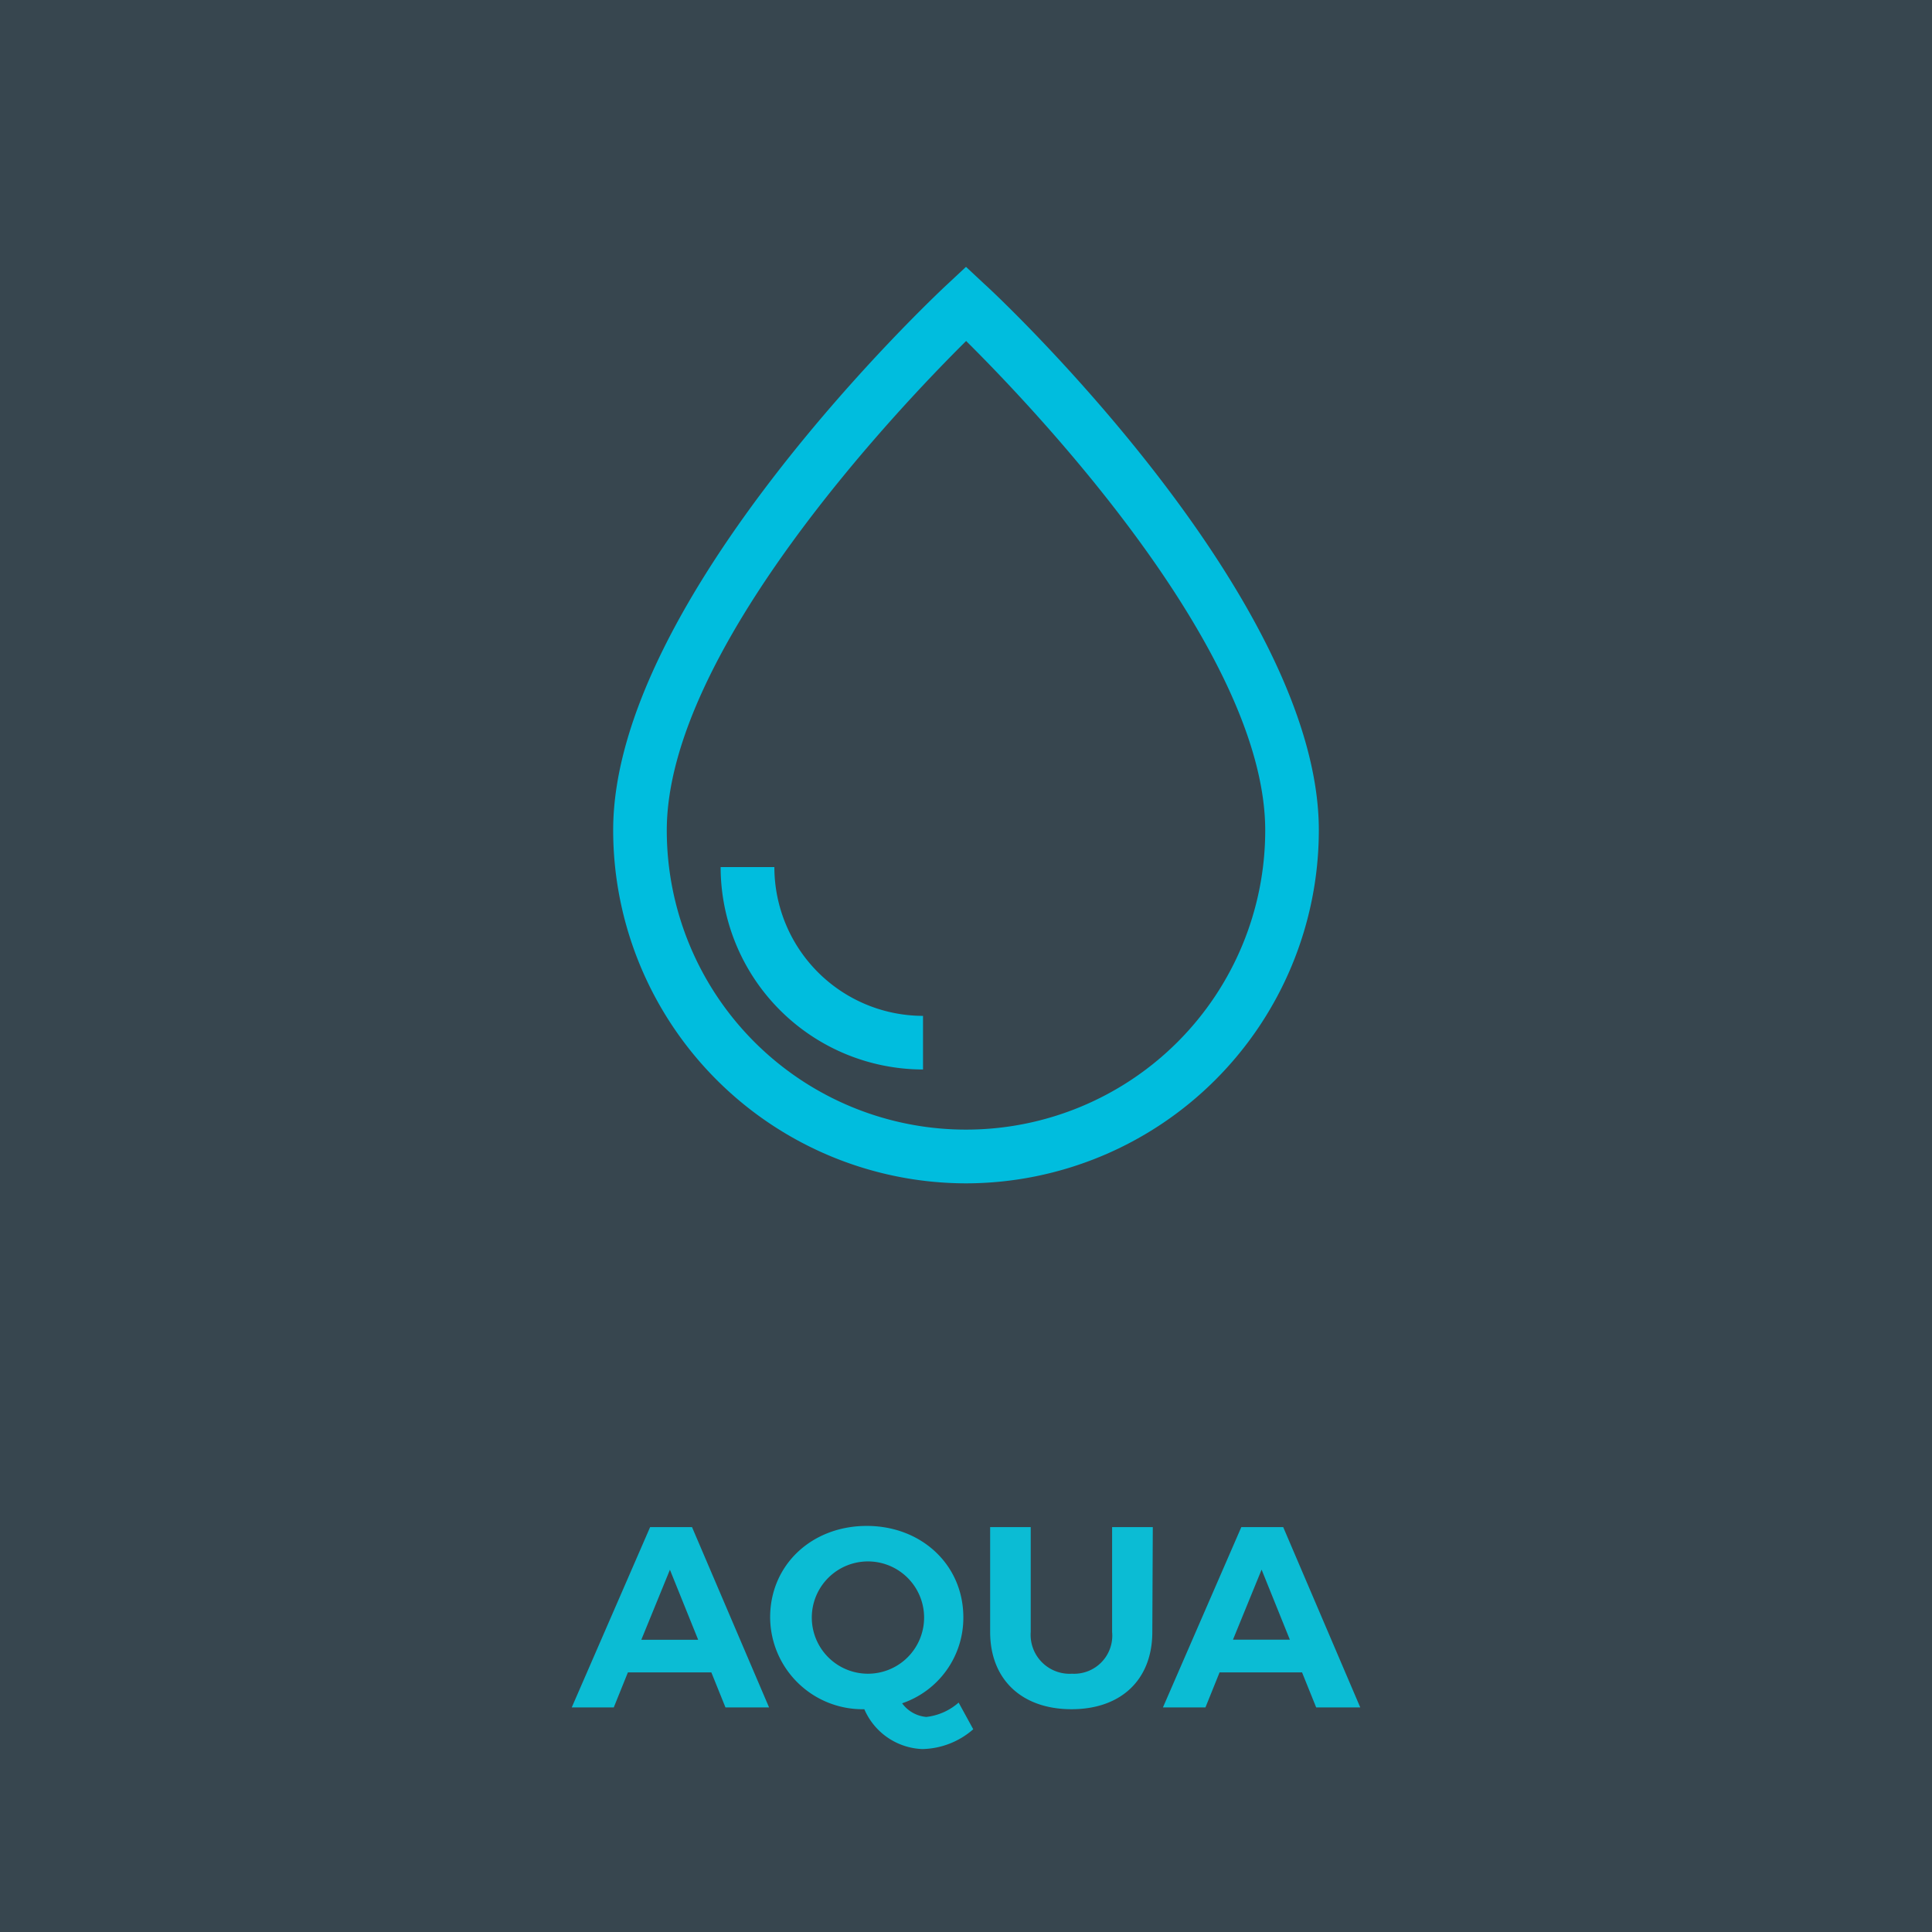 <svg id="Layer_1" data-name="Layer 1" xmlns="http://www.w3.org/2000/svg" viewBox="0 0 160 160"><defs><style>.cls-1{fill:#37464f;}.cls-2{fill:#00bdde;}.cls-3{fill:#0bbcd4;}</style></defs><title>OLF_GroupFitness_Icons_Final</title><rect class="cls-1" width="160" height="160"/><path class="cls-2" d="M80,98A29.26,29.26,0,0,1,50.78,68.75c0-19.22,26.57-44.19,27.71-45.24L80,22.1l1.51,1.41c1.14,1,27.71,26,27.71,45.24A29.26,29.26,0,0,1,80,98Zm0-69.75c-5.6,5.55-24.78,25.68-24.78,40.52a24.78,24.78,0,0,0,49.56,0C104.78,53.89,85.6,33.78,80,28.23Z"/><path class="cls-2" d="M76.44,88.57A16.78,16.78,0,0,1,59.68,71.81h4.45A12.33,12.33,0,0,0,76.44,84.13Z"/><path class="cls-3" d="M52,138.5l-1.17,2.9H47.35l6.49-14.93h3.47l6.38,14.93H60.08l-1.17-2.9ZM55.48,130l-2.37,5.8h4.71Z"/><path class="cls-3" d="M80.6,143.21a6.59,6.59,0,0,1-4.22,1.64,5.46,5.46,0,0,1-4.8-3.3,7.65,7.65,0,0,1-7.8-7.61c0-4.35,3.45-7.57,8-7.57s8,3.24,8,7.57a7.48,7.48,0,0,1-5.07,7.12,2.78,2.78,0,0,0,2,1.13A4.86,4.86,0,0,0,79.39,141Zm-8.76-4.6a4.65,4.65,0,1,0-4.61-4.67A4.65,4.65,0,0,0,71.84,138.61Z"/><path class="cls-3" d="M95.43,135.15c0,3.95-2.58,6.4-6.69,6.4S82,139.1,82,135.15v-8.68h3.36v8.68a3.23,3.23,0,0,0,3.42,3.46,3.16,3.16,0,0,0,3.32-3.46v-8.68h3.37Z"/><path class="cls-3" d="M101,138.5l-1.17,2.9H96.31l6.49-14.93h3.47l6.38,14.93H109l-1.17-2.9Zm3.48-8.51-2.37,5.8h4.71Z"/></svg>